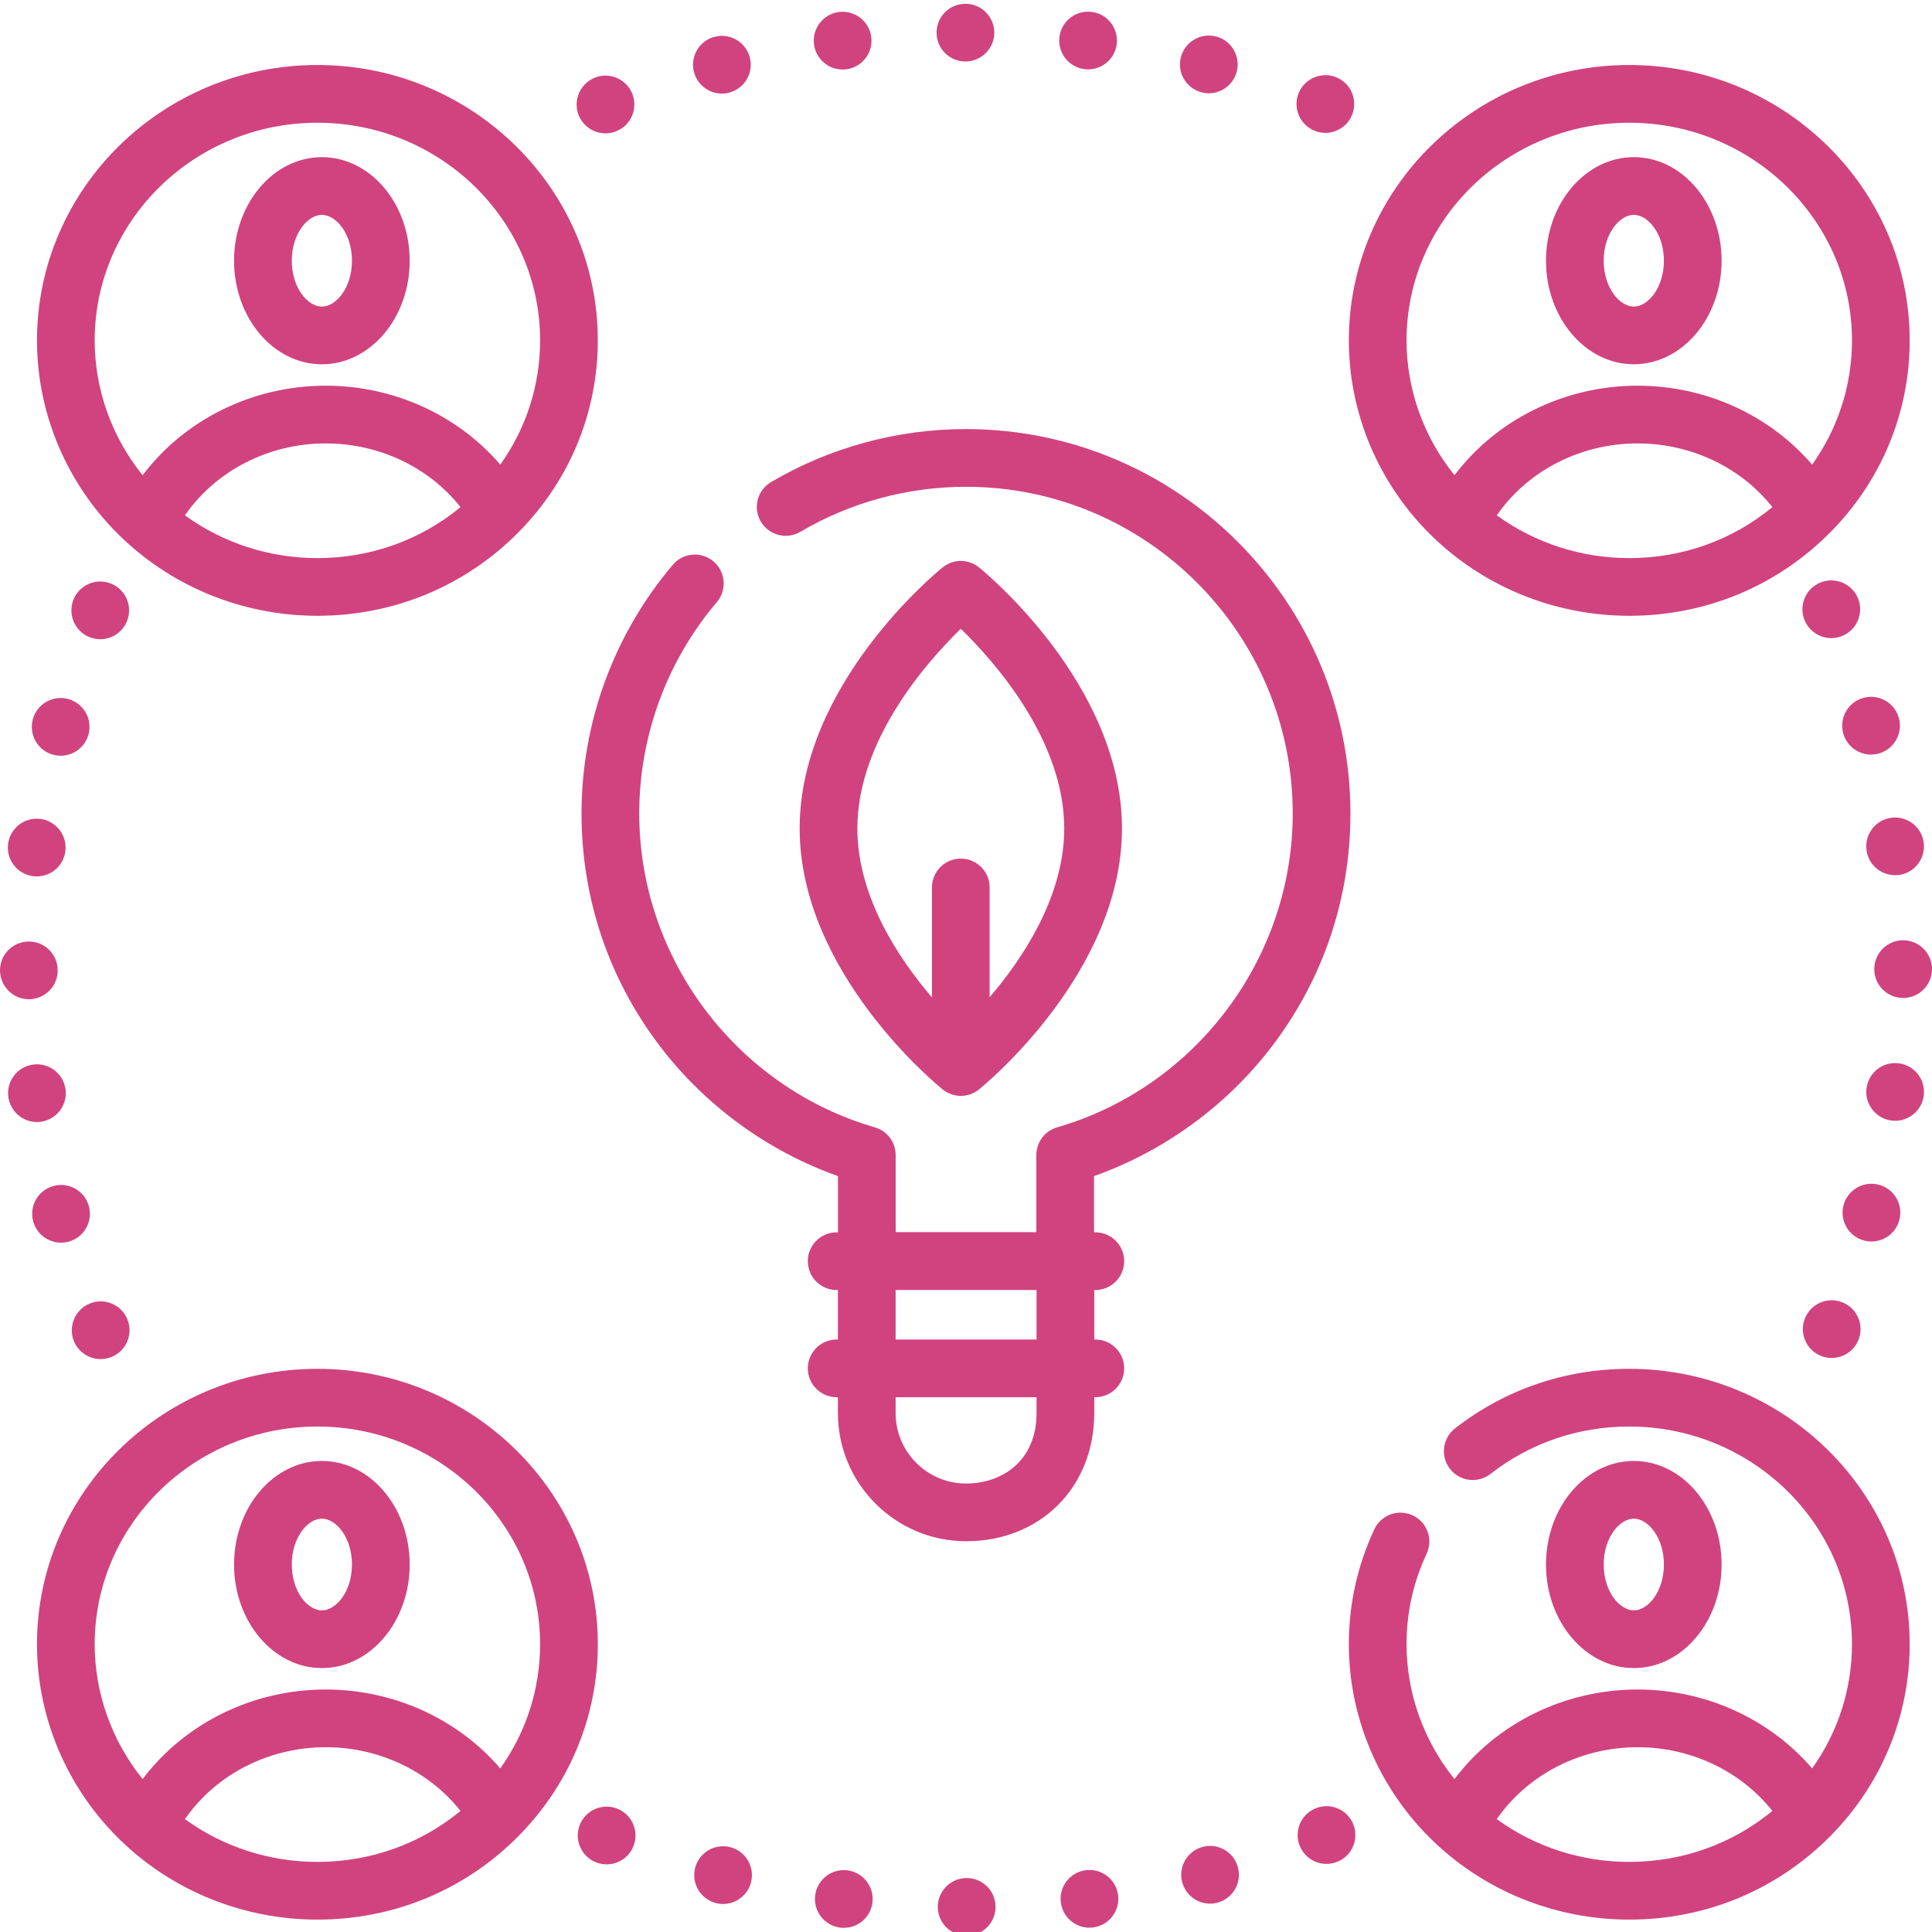 <svg width="70" height="70" viewBox="0 0 70 70" fill="none" xmlns="http://www.w3.org/2000/svg">
<g clip-path="url(#clip0_84_283)">
<path d="M21.939 4.831C22.073 4.831 22.209 4.805 22.341 4.75C22.873 4.529 23.126 3.917 22.904 3.383C22.681 2.85 22.069 2.598 21.537 2.821C21.003 3.042 20.752 3.654 20.973 4.189C21.14 4.589 21.53 4.831 21.939 4.831Z" fill="#D1437E"/>
<path d="M47.62 4.734C47.75 4.789 47.887 4.814 48.02 4.814C48.43 4.814 48.819 4.572 48.986 4.17C49.207 3.636 48.955 3.024 48.423 2.803C47.889 2.581 47.277 2.835 47.055 3.367C46.833 3.9 47.086 4.512 47.62 4.734Z" fill="#D1437E"/>
<path d="M30.529 2.519C30.574 2.519 30.62 2.516 30.667 2.511C31.239 2.434 31.642 1.91 31.567 1.337C31.491 0.764 30.967 0.361 30.394 0.436C29.821 0.512 29.418 1.037 29.493 1.61C29.563 2.136 30.012 2.519 30.529 2.519Z" fill="#D1437E"/>
<path d="M43.527 3.343C43.618 3.367 43.708 3.38 43.799 3.38C44.26 3.38 44.682 3.071 44.808 2.603C44.957 2.046 44.625 1.472 44.068 1.323C43.51 1.174 42.937 1.506 42.788 2.064C42.639 2.621 42.969 3.194 43.527 3.343Z" fill="#D1437E"/>
<path d="M26.155 3.391C26.244 3.391 26.336 3.38 26.427 3.354C26.985 3.204 27.315 2.631 27.165 2.073C27.015 1.516 26.441 1.185 25.883 1.336C25.883 1.334 25.883 1.334 25.883 1.334C25.326 1.485 24.995 2.059 25.146 2.617C25.271 3.083 25.694 3.391 26.155 3.391Z" fill="#D1437E"/>
<path d="M39.288 2.505C39.334 2.511 39.38 2.514 39.424 2.514C39.941 2.514 40.392 2.13 40.46 1.603C40.534 1.03 40.131 0.505 39.558 0.431C38.985 0.357 38.461 0.76 38.386 1.333C38.312 1.906 38.715 2.43 39.288 2.505Z" fill="#D1437E"/>
<path d="M34.979 2.228C35.557 2.226 36.025 1.758 36.025 1.181C36.023 0.604 35.555 0.135 34.978 0.137C34.401 0.137 33.932 0.605 33.934 1.182C33.934 1.76 34.402 2.228 34.979 2.228Z" fill="#D1437E"/>
<path d="M47.659 65.522C47.127 65.744 46.874 66.356 47.096 66.89C47.265 67.291 47.653 67.533 48.063 67.533C48.196 67.533 48.333 67.506 48.464 67.451C48.998 67.23 49.249 66.617 49.027 66.084C48.804 65.551 48.192 65.299 47.659 65.522Z" fill="#D1437E"/>
<path d="M39.336 67.761C38.765 67.836 38.361 68.362 38.437 68.935C38.505 69.46 38.954 69.844 39.471 69.844C39.517 69.844 39.563 69.841 39.61 69.834C40.183 69.759 40.585 69.234 40.51 68.661C40.435 68.088 39.909 67.686 39.336 67.761Z" fill="#D1437E"/>
<path d="M43.571 66.917C43.013 67.067 42.683 67.641 42.833 68.198C42.959 68.664 43.381 68.972 43.842 68.972C43.932 68.972 44.023 68.961 44.114 68.936C44.672 68.785 45.003 68.213 44.852 67.654C44.701 67.097 44.128 66.766 43.571 66.917Z" fill="#D1437E"/>
<path d="M30.708 67.766C30.135 67.693 29.611 68.096 29.536 68.668C29.462 69.242 29.865 69.766 30.438 69.841C30.484 69.847 30.53 69.849 30.574 69.849C31.092 69.849 31.541 69.466 31.61 68.939C31.684 68.366 31.28 67.842 30.708 67.766Z" fill="#D1437E"/>
<path d="M35.024 68.044C34.447 68.044 33.978 68.513 33.978 69.091C33.98 69.668 34.449 70.135 35.025 70.135C35.603 70.135 36.071 69.667 36.07 69.088C36.07 68.511 35.602 68.044 35.024 68.044Z" fill="#D1437E"/>
<path d="M22.38 65.537C21.846 65.316 21.236 65.57 21.014 66.102C20.792 66.636 21.044 67.246 21.577 67.469C21.708 67.524 21.845 67.549 21.979 67.549C22.389 67.549 22.777 67.307 22.945 66.905C23.166 66.371 22.914 65.759 22.38 65.537Z" fill="#D1437E"/>
<path d="M26.469 66.929C25.912 66.778 25.337 67.111 25.188 67.668C25.039 68.226 25.371 68.8 25.928 68.949C26.019 68.973 26.11 68.984 26.199 68.984C26.66 68.984 27.084 68.676 27.208 68.209C27.357 67.652 27.027 67.079 26.469 66.929Z" fill="#D1437E"/>
<path d="M11.662 13.199C13.416 13.199 14.844 11.516 14.844 9.447C14.844 7.377 13.416 5.694 11.662 5.694C9.907 5.694 8.48 7.378 8.48 9.447C8.48 11.516 9.908 13.199 11.662 13.199ZM11.662 7.785C12.178 7.785 12.752 8.468 12.752 9.447C12.752 10.426 12.178 11.108 11.662 11.108C11.146 11.108 10.572 10.426 10.572 9.447C10.572 8.468 11.146 7.785 11.662 7.785Z" fill="#D1437E"/>
<path d="M4.668 19.718C4.668 19.718 4.668 19.718 4.669 19.719C6.542 21.391 8.967 22.311 11.5 22.311C14.276 22.311 16.869 21.231 18.802 19.268C18.802 19.268 18.802 19.268 18.802 19.268C20.645 17.396 21.66 14.934 21.66 12.334C21.66 6.831 17.103 2.355 11.5 2.355C5.897 2.355 1.34 6.831 1.34 12.334C1.34 15.138 2.553 17.83 4.668 19.718ZM6.7 18.672C7.821 17.054 9.732 16.066 11.803 16.066C13.741 16.066 15.544 16.933 16.686 18.374C15.235 19.57 13.423 20.221 11.5 20.221C9.759 20.221 8.083 19.675 6.7 18.672ZM11.5 4.447C15.95 4.447 19.569 7.984 19.569 12.334C19.569 13.96 19.064 15.52 18.126 16.834C16.587 15.043 14.274 13.974 11.803 13.974C9.156 13.974 6.695 15.197 5.167 17.219C4.053 15.836 3.431 14.113 3.431 12.334C3.431 7.984 7.051 4.447 11.5 4.447Z" fill="#D1437E"/>
<path d="M59.196 13.198C60.949 13.198 62.377 11.515 62.377 9.446C62.377 7.377 60.95 5.693 59.196 5.693C57.441 5.693 56.014 7.377 56.014 9.446C56.014 11.515 57.441 13.198 59.196 13.198ZM59.196 7.785C59.711 7.785 60.286 8.467 60.286 9.446C60.286 10.425 59.711 11.108 59.196 11.108C58.68 11.108 58.105 10.425 58.105 9.446C58.105 8.467 58.68 7.785 59.196 7.785Z" fill="#D1437E"/>
<path d="M52.199 19.718C52.199 19.718 52.199 19.718 52.2 19.719C54.073 21.391 56.499 22.311 59.032 22.311C61.808 22.311 64.4 21.231 66.333 19.268C66.334 19.268 66.334 19.268 66.334 19.268C68.177 17.396 69.192 14.934 69.192 12.334C69.192 6.831 64.634 2.355 59.032 2.355C53.429 2.355 48.871 6.831 48.871 12.334C48.871 15.138 50.084 17.83 52.199 19.718ZM54.231 18.672C55.352 17.054 57.263 16.066 59.334 16.066C61.272 16.066 63.075 16.933 64.217 18.374C62.766 19.57 60.955 20.221 59.032 20.221C57.291 20.221 55.615 19.675 54.231 18.672ZM59.032 4.447C63.481 4.447 67.101 7.984 67.101 12.334C67.101 13.96 66.595 15.52 65.657 16.834C64.118 15.043 61.805 13.974 59.334 13.974C56.688 13.974 54.227 15.197 52.699 17.219C51.584 15.836 50.962 14.113 50.962 12.334C50.962 7.984 54.582 4.447 59.032 4.447Z" fill="#D1437E"/>
<path d="M11.662 60.438C13.416 60.438 14.844 58.754 14.844 56.685C14.844 54.616 13.416 52.933 11.662 52.933C9.907 52.933 8.48 54.616 8.48 56.685C8.48 58.754 9.908 60.438 11.662 60.438ZM11.662 55.024C12.178 55.024 12.752 55.706 12.752 56.685C12.752 57.664 12.178 58.347 11.662 58.347C11.146 58.347 10.572 57.664 10.572 56.685C10.572 55.706 11.146 55.024 11.662 55.024Z" fill="#D1437E"/>
<path d="M21.661 59.573C21.661 54.071 17.103 49.595 11.5 49.595C5.897 49.595 1.34 54.071 1.34 59.573C1.34 62.378 2.553 65.07 4.668 66.958C4.668 66.958 4.668 66.958 4.669 66.959C6.542 68.63 8.968 69.551 11.5 69.551C14.276 69.551 16.869 68.471 18.802 66.508C18.802 66.508 18.802 66.508 18.802 66.507C20.645 64.636 21.661 62.173 21.661 59.573ZM3.431 59.573C3.431 55.224 7.051 51.686 11.5 51.686C15.95 51.686 19.569 55.224 19.569 59.573C19.569 61.2 19.063 62.759 18.126 64.073C16.586 62.282 14.274 61.214 11.802 61.214C9.156 61.214 6.695 62.436 5.167 64.459C4.053 63.076 3.431 61.352 3.431 59.573ZM6.7 65.911C7.821 64.293 9.732 63.305 11.803 63.305C13.741 63.305 15.544 64.173 16.686 65.613C15.235 66.809 13.423 67.46 11.5 67.46C9.759 67.46 8.083 66.914 6.7 65.911Z" fill="#D1437E"/>
<path d="M62.377 56.685C62.377 54.617 60.95 52.933 59.196 52.933C57.441 52.933 56.014 54.616 56.014 56.685C56.014 58.754 57.441 60.438 59.196 60.438C60.95 60.438 62.377 58.754 62.377 56.685ZM58.105 56.685C58.105 55.706 58.68 55.024 59.196 55.024C59.712 55.024 60.286 55.706 60.286 56.685C60.286 57.664 59.712 58.346 59.196 58.346C58.68 58.346 58.105 57.664 58.105 56.685Z" fill="#D1437E"/>
<path d="M59.031 49.595C56.713 49.595 54.53 50.341 52.718 51.754C52.263 52.109 52.181 52.767 52.536 53.221C52.892 53.677 53.548 53.758 54.004 53.403C55.445 52.279 57.184 51.686 59.031 51.686C63.481 51.686 67.1 55.224 67.1 59.573C67.1 61.2 66.594 62.759 65.657 64.073C64.117 62.282 61.805 61.214 59.333 61.214C56.688 61.214 54.226 62.436 52.698 64.459C51.584 63.076 50.962 61.352 50.962 59.572C50.962 58.429 51.206 57.326 51.689 56.295C51.934 55.772 51.709 55.15 51.186 54.905C50.663 54.66 50.041 54.885 49.795 55.408C49.182 56.719 48.871 58.12 48.871 59.573C48.871 62.378 50.084 65.07 52.198 66.958C52.199 66.958 52.199 66.958 52.199 66.959C54.072 68.63 56.498 69.551 59.031 69.551C61.807 69.551 64.4 68.471 66.333 66.508C66.333 66.508 66.333 66.508 66.334 66.507C68.176 64.636 69.192 62.173 69.192 59.573C69.192 54.071 64.633 49.595 59.031 49.595ZM54.23 65.911C55.351 64.293 57.263 63.305 59.333 63.305C61.272 63.305 63.074 64.173 64.216 65.613C62.766 66.809 60.954 67.46 59.031 67.46C57.29 67.46 55.614 66.914 54.23 65.911Z" fill="#D1437E"/>
<path d="M35 15.546C32.511 15.546 30.068 16.21 27.936 17.467C27.438 17.76 27.272 18.401 27.566 18.899C27.859 19.396 28.5 19.562 28.998 19.269C30.809 18.201 32.884 17.637 35 17.637C41.527 17.637 46.838 22.947 46.838 29.475C46.838 34.713 43.328 39.389 38.302 40.846C37.855 40.975 37.548 41.385 37.548 41.85V44.643H32.452V41.85C32.452 41.385 32.144 40.975 31.697 40.846C26.672 39.389 23.161 34.713 23.161 29.475C23.161 26.67 24.16 23.95 25.972 21.816C26.346 21.375 26.293 20.716 25.852 20.342C25.413 19.968 24.753 20.022 24.379 20.462C22.245 22.974 21.07 26.174 21.07 29.475C21.07 32.554 22.055 35.472 23.917 37.914C25.558 40.065 27.825 41.713 30.361 42.612V44.649H30.314C29.737 44.649 29.269 45.117 29.269 45.695C29.269 46.272 29.737 46.74 30.314 46.74H30.359V48.533H30.314C29.737 48.533 29.269 49.001 29.269 49.578C29.269 50.156 29.737 50.624 30.314 50.624H30.359V51.198C30.359 53.758 32.443 55.842 35.003 55.842C37.694 55.842 39.647 53.889 39.647 51.198V50.624H39.685C40.262 50.624 40.731 50.156 40.731 49.578C40.731 49.001 40.262 48.533 39.685 48.533H39.647V46.74H39.685C40.262 46.74 40.731 46.272 40.731 45.695C40.731 45.117 40.262 44.649 39.685 44.649H39.639V42.612C42.175 41.712 44.442 40.065 46.082 37.914C47.945 35.472 48.929 32.554 48.929 29.475C48.929 21.794 42.68 15.546 35 15.546ZM37.556 51.198C37.556 52.962 36.273 53.751 35.003 53.751C33.595 53.751 32.45 52.606 32.45 51.198V50.624H37.556V51.198ZM37.556 48.533H32.45V46.74H37.556V48.533Z" fill="#D1437E"/>
<path d="M34.155 39.473C34.346 39.628 34.579 39.706 34.812 39.706C35.044 39.706 35.277 39.628 35.469 39.473C35.68 39.303 40.651 35.229 40.651 30.015C40.651 24.8 35.68 20.727 35.469 20.556C35.086 20.246 34.538 20.246 34.155 20.556C33.943 20.727 28.973 24.8 28.973 30.015C28.973 35.229 33.943 39.303 34.155 39.473ZM34.812 22.782C36.04 23.977 38.559 26.817 38.559 30.015C38.559 32.451 37.097 34.68 35.857 36.131V32.155C35.857 31.577 35.389 31.109 34.812 31.109C34.234 31.109 33.766 31.577 33.766 32.155V36.138C32.526 34.689 31.064 32.462 31.064 30.015C31.064 26.817 33.584 23.976 34.812 22.782Z" fill="#D1437E"/>
<path d="M68.527 29.629C67.954 29.704 67.551 30.229 67.626 30.801C67.695 31.328 68.145 31.71 68.662 31.71C68.707 31.71 68.753 31.707 68.799 31.702C69.372 31.627 69.775 31.101 69.699 30.528C69.624 29.956 69.099 29.554 68.527 29.629Z" fill="#D1437E"/>
<path d="M66.782 26.564C66.907 27.031 67.33 27.34 67.791 27.34C67.882 27.34 67.973 27.327 68.063 27.303C68.621 27.152 68.951 26.579 68.802 26.022C68.652 25.464 68.079 25.134 67.521 25.283C66.963 25.433 66.633 26.006 66.782 26.564Z" fill="#D1437E"/>
<path d="M65.948 21.11C65.416 21.331 65.163 21.944 65.385 22.476C65.553 22.878 65.942 23.12 66.351 23.12C66.485 23.12 66.622 23.094 66.753 23.039C67.287 22.816 67.538 22.204 67.316 21.672C67.093 21.139 66.481 20.887 65.948 21.11Z" fill="#D1437E"/>
<path d="M68.799 38.526C68.227 38.45 67.702 38.855 67.628 39.428C67.553 39.999 67.957 40.525 68.53 40.599C68.575 40.606 68.62 40.608 68.665 40.608C69.182 40.608 69.633 40.224 69.701 39.697C69.777 39.125 69.372 38.599 68.799 38.526Z" fill="#D1437E"/>
<path d="M65.965 49.122C66.096 49.177 66.231 49.202 66.365 49.202C66.775 49.202 67.164 48.959 67.331 48.558C67.553 48.024 67.301 47.413 66.767 47.192C66.234 46.97 65.622 47.222 65.401 47.755C65.179 48.289 65.431 48.901 65.965 49.122Z" fill="#D1437E"/>
<path d="M67.806 44.982C68.268 44.982 68.69 44.674 68.816 44.206C68.965 43.648 68.635 43.075 68.077 42.926C67.518 42.776 66.945 43.109 66.795 43.666C66.646 44.224 66.978 44.797 67.536 44.946C67.626 44.97 67.717 44.982 67.806 44.982Z" fill="#D1437E"/>
<path d="M68.953 34.067C68.376 34.067 67.907 34.536 67.908 35.114C67.908 35.691 68.377 36.158 68.954 36.158C69.531 36.158 70 35.69 70 35.111C69.998 34.534 69.53 34.067 68.953 34.067Z" fill="#D1437E"/>
<path d="M4.597 22.515C4.819 21.983 4.567 21.371 4.032 21.149C3.5 20.927 2.888 21.18 2.666 21.713C2.445 22.246 2.697 22.858 3.231 23.08C3.362 23.134 3.497 23.161 3.631 23.161C4.041 23.161 4.43 22.918 4.597 22.515Z" fill="#D1437E"/>
<path d="M1.927 27.346C2.018 27.369 2.11 27.381 2.199 27.381C2.661 27.381 3.083 27.073 3.208 26.606C3.357 26.048 3.026 25.475 2.468 25.326C1.91 25.177 1.337 25.507 1.188 26.065C1.039 26.622 1.369 27.196 1.927 27.346Z" fill="#D1437E"/>
<path d="M2.682 48.6C2.849 49.001 3.239 49.243 3.648 49.243C3.782 49.243 3.919 49.218 4.05 49.161C4.584 48.94 4.835 48.328 4.613 47.794C4.39 47.261 3.778 47.009 3.246 47.232C2.712 47.454 2.461 48.066 2.682 48.6Z" fill="#D1437E"/>
<path d="M1.474 40.644C2.047 40.568 2.451 40.043 2.375 39.471C2.3 38.898 1.774 38.495 1.202 38.571C0.629 38.646 0.227 39.172 0.302 39.743C0.371 40.27 0.821 40.652 1.336 40.654C1.382 40.654 1.428 40.649 1.474 40.644Z" fill="#D1437E"/>
<path d="M2.211 45.024C2.302 45.024 2.392 45.013 2.483 44.988C3.041 44.839 3.371 44.264 3.222 43.707C3.072 43.149 2.498 42.819 1.941 42.969C1.383 43.118 1.053 43.692 1.202 44.251C1.327 44.717 1.75 45.024 2.211 45.024Z" fill="#D1437E"/>
<path d="M1.047 36.205C1.624 36.203 2.092 35.735 2.091 35.157C2.091 34.58 1.623 34.112 1.046 34.113C0.468 34.113 0 34.582 0 35.159C0.002 35.736 0.47 36.205 1.047 36.205Z" fill="#D1437E"/>
<path d="M1.196 31.746C1.243 31.752 1.287 31.754 1.333 31.754C1.85 31.754 2.299 31.371 2.367 30.844C2.443 30.271 2.038 29.747 1.465 29.672C0.892 29.598 0.368 30.002 0.294 30.573C0.219 31.147 0.623 31.671 1.196 31.746Z" fill="#D1437E"/>
</g>
<defs>
<clipPath id="clip0_84_283">
<rect width="70" height="70" fill="white"/>
</clipPath>
</defs>
</svg>
